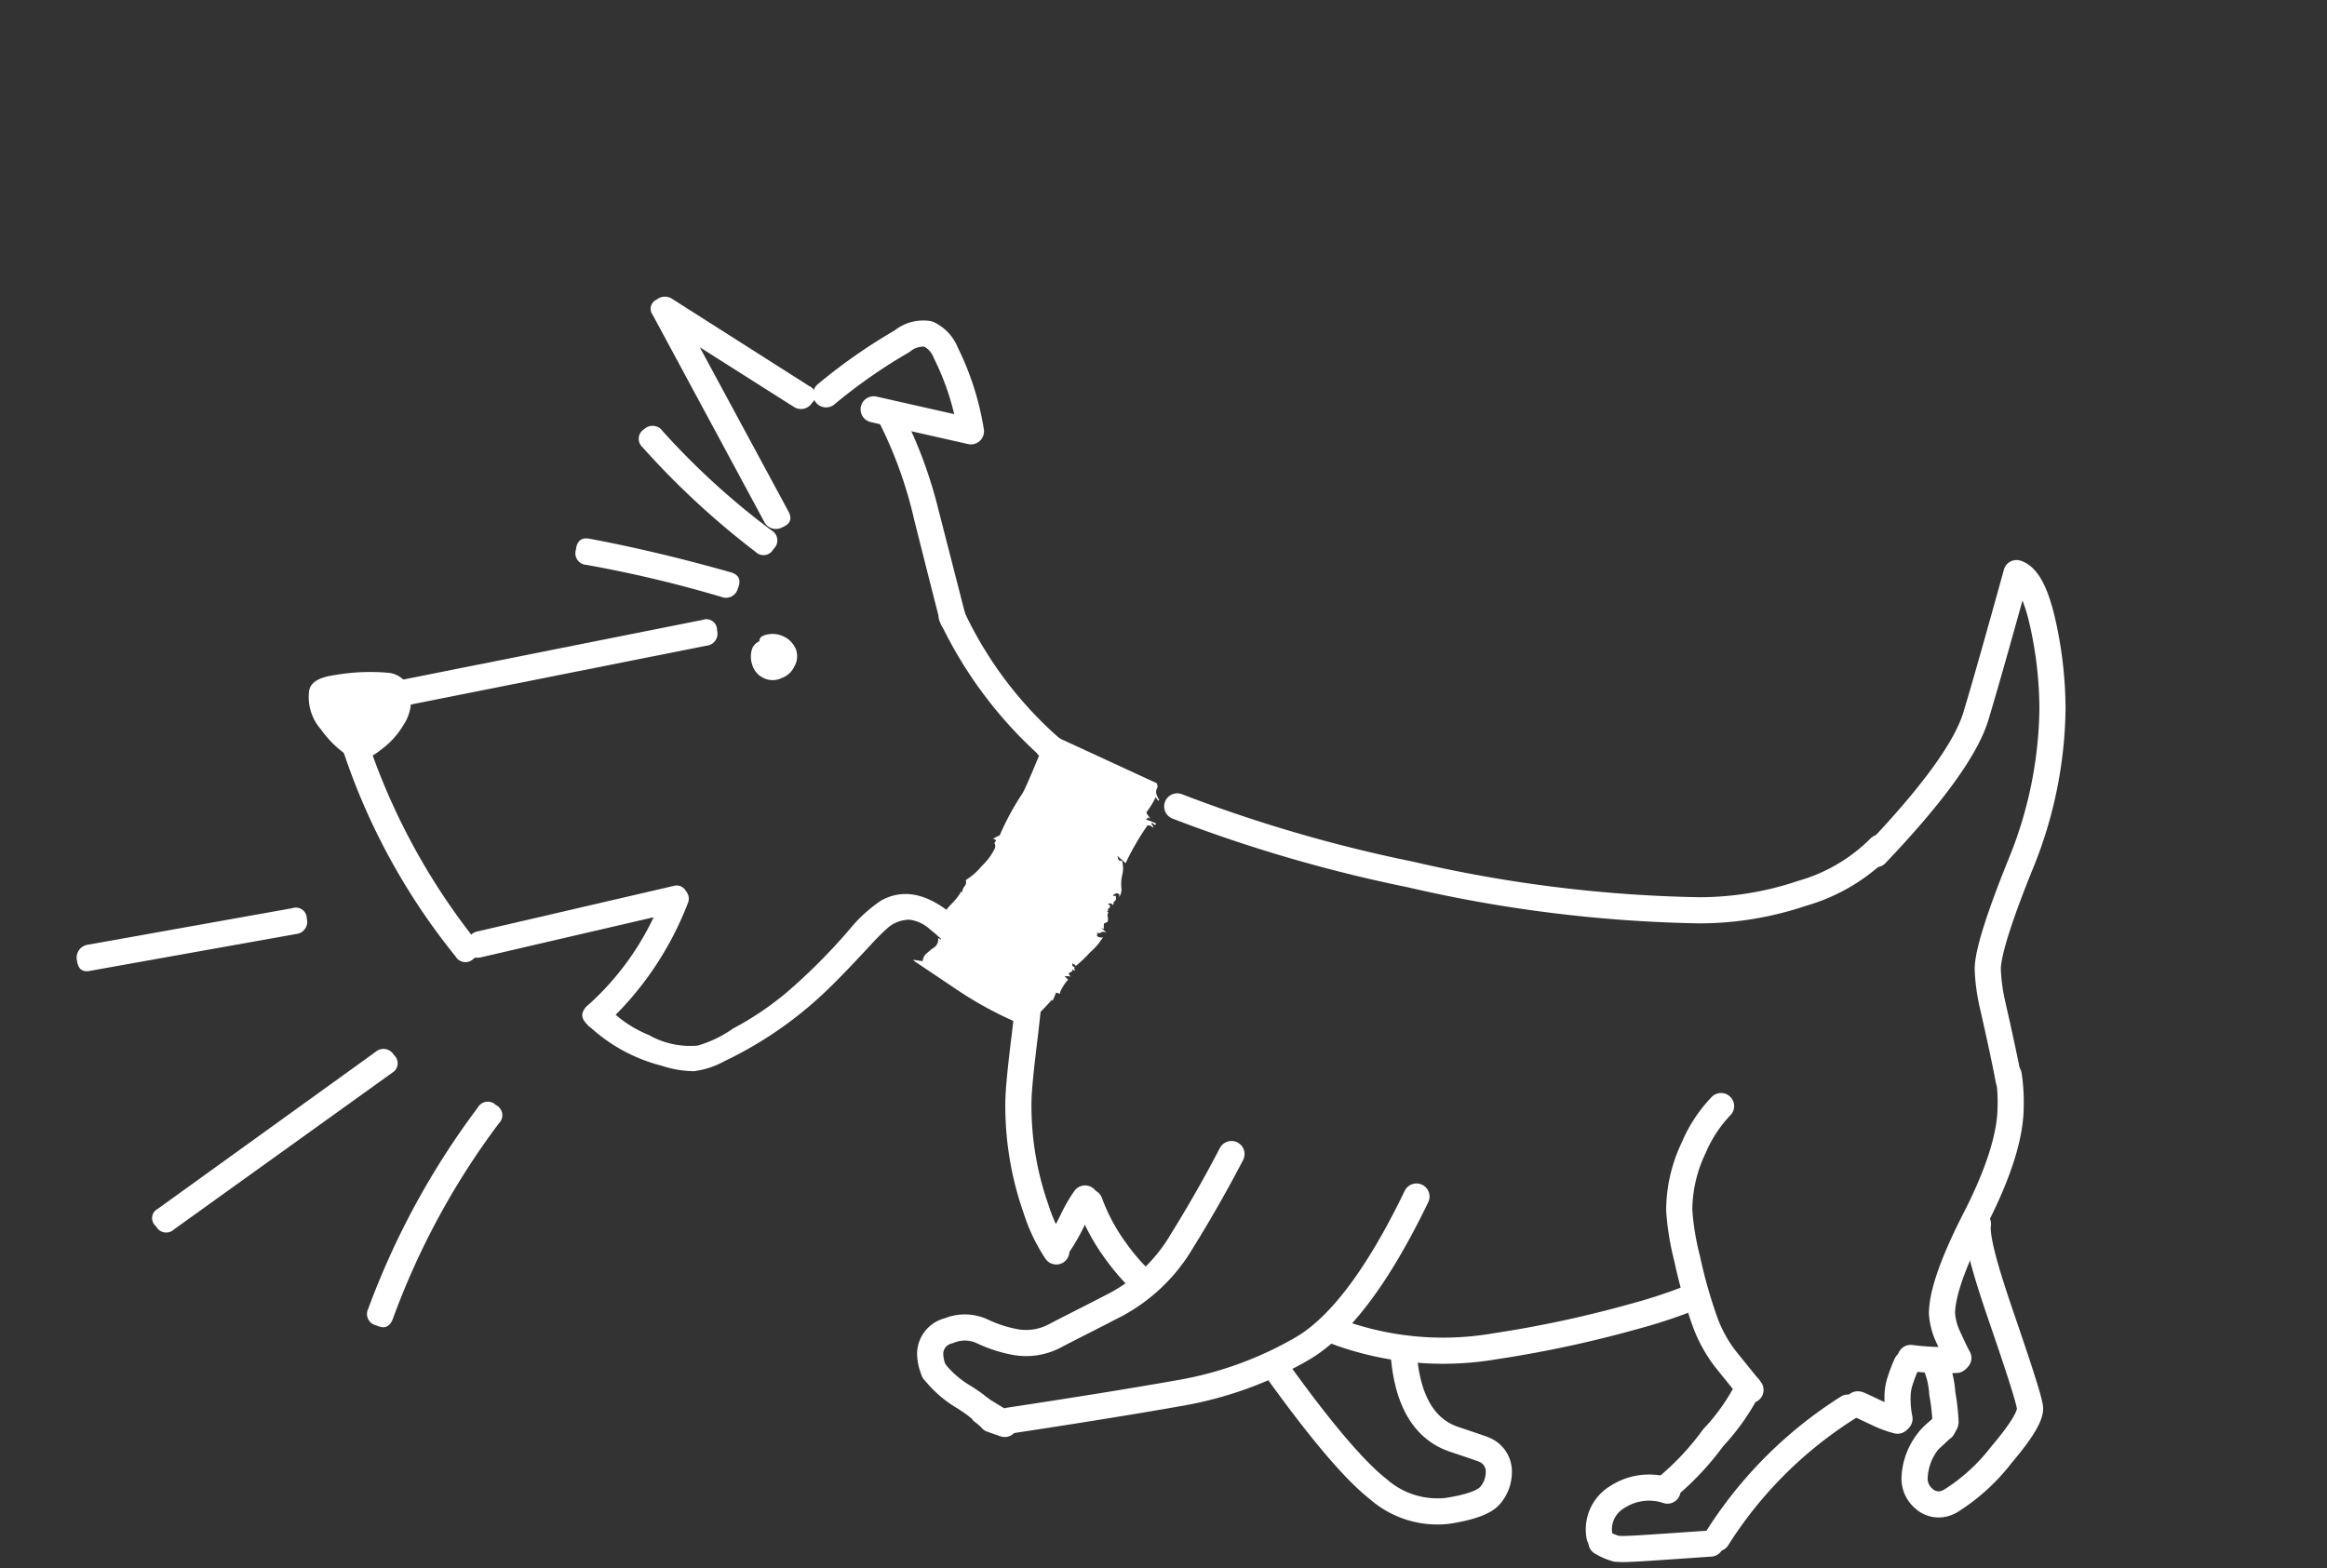 <svg id="Layer_1" data-name="Layer 1" xmlns="http://www.w3.org/2000/svg" viewBox="0 0 178 120"><rect x="0" y="0" width="178" height="120" fill="#333333" stroke="none"/><defs><style>.cls-1{fill:none;stroke:#fff;stroke-linecap:round;stroke-linejoin:round;stroke-width:2px}</style></defs><g id="running_body" data-name="running body"><path id="Layer1_0_1_STROKES" data-name="Layer1 0 1 STROKES" class="cls-1" d="M90.05 61.7a111.73 111.73 0 0017.8 5.2A105.62 105.62 0 00130 69.65a24.61 24.61 0 007.85-1.3 13.67 13.67 0 005.95-3.5"/><path id="Layer1_1_1_STROKES" data-name="Layer1 1 1 STROKES" class="cls-1" d="M143.5 65.35q6.54-6.87 7.65-10.58c.74-2.46 1.77-6.11 3.1-10.92.87.27 1.57 1.68 2.1 4.25a30.37 30.37 0 01.65 6.2 32.27 32.27 0 01-2.45 11.85c-1.67 4.13-2.5 6.82-2.5 8a14.36 14.36 0 00.35 2.65q.9 3.95 1.25 5.85"/><path id="Layer1_2_1_STROKES" data-name="Layer1 2 1 STROKES" class="cls-1" d="M153.65 82.25a13.59 13.59 0 01.15 2.4q0 3.25-2.6 8.4c-1.77 3.43-2.65 5.92-2.65 7.45a5 5 0 00.5 1.85c.2.43.45 1 .75 1.55"/><path id="Layer1_3_1_STROKES" data-name="Layer1 3 1 STROKES" class="cls-1" d="M122.35 117.55a2.88 2.88 0 011.35-3 4.44 4.44 0 013.85-.5"/><path id="Layer1_4_1_STROKES" data-name="Layer1 4 1 STROKES" class="cls-1" d="M127.55 113.75a21 21 0 003.5-3.75 16.45 16.45 0 002.7-3.85"/><path id="Layer1_5_1_STROKES" data-name="Layer1 5 1 STROKES" class="cls-1" d="M133.9 106.35L132 104a10.67 10.67 0 01-1.65-3.07 38.3 38.3 0 01-1.3-4.65 19.94 19.94 0 01-.6-3.7 11.17 11.17 0 011.1-4.75 10.58 10.58 0 012.1-3.2"/><path id="Layer1_6_1_STROKES" data-name="Layer1 6 1 STROKES" class="cls-1" d="M122.5 118a4.47 4.47 0 001.15.5 7.79 7.79 0 001.1 0q.41 0 6.1-.4"/><path id="Layer1_7_1_STROKES" data-name="Layer1 7 1 STROKES" class="cls-1" d="M131.35 117.7a32.07 32.07 0 0110-10"/><path id="Layer1_8_1_STROKES" data-name="Layer1 8 1 STROKES" class="cls-1" d="M142.1 107.45c.1 0 .58.25 1.45.65a8.26 8.26 0 001.6.6"/><path id="Layer1_9_1_STROKES" data-name="Layer1 9 1 STROKES" class="cls-1" d="M145.3 108.55a7.25 7.25 0 01-.15-1.6 3.9 3.9 0 01.2-1.3 11.48 11.48 0 01.5-1.3"/><path id="Layer1_10_1_STROKES" data-name="Layer1 10 1 STROKES" class="cls-1" d="M146.15 103.9a20.35 20.35 0 003.5.15"/><path id="Layer1_11_1_STROKES" data-name="Layer1 11 1 STROKES" class="cls-1" d="M148.6 109.25a4.83 4.83 0 00-2.15 3.9 2 2 0 00.7 1.5 1.67 1.67 0 001.85.3"/><path id="Layer1_12_1_STROKES" data-name="Layer1 12 1 STROKES" class="cls-1" d="M149.2 114.85a14.83 14.83 0 003.9-3.55c1.53-1.8 2.25-3 2.18-3.6s-.79-2.85-2.13-6.75-2-6.3-1.85-7.3"/><path id="Layer1_13_1_STROKES" data-name="Layer1 13 1 STROKES" class="cls-1" d="M147.65 110.1c.77-.67 1.16-1.1 1.17-1.3a16.27 16.27 0 00-.25-2.2 6.58 6.58 0 00-.47-2.1"/><path id="Layer1_14_1_STROKES" data-name="Layer1 14 1 STROKES" class="cls-1" d="M102 101.8a23.49 23.49 0 0012.4 1.2 87.82 87.82 0 0010.5-2.25 40.43 40.43 0 004.55-1.5"/><path id="Layer1_15_1_STROKES" data-name="Layer1 15 1 STROKES" class="cls-1" d="M71.45 104.9a8.15 8.15 0 002.3 2c.4.26.75.49 1 .7l.47.35 1.63 1-1-.35a4.23 4.23 0 00-.68-.6"/><path id="Layer1_16_1_STROKES" data-name="Layer1 16 1 STROKES" class="cls-1" d="M71.45 104.9a3.45 3.45 0 01-.3-1.35 1.83 1.83 0 011.42-1.73 3.17 3.17 0 012.6.06 10.11 10.11 0 002.58.82 4.71 4.71 0 003-.52c1-.53 2.58-1.31 4.6-2.36A12.92 12.92 0 0090.38 95a101.2 101.2 0 003.82-6.7"/><path id="Layer1_17_1_STROKES" data-name="Layer1 17 1 STROKES" class="cls-1" d="M77.15 108.7q7.91-1.2 13-2.1a28.26 28.26 0 009.47-3.42q4.35-2.55 8.73-11.63"/><path id="Layer1_18_1_STROKES" data-name="Layer1 18 1 STROKES" class="cls-1" d="M78.85 74.35q0 .86-.45 4.8c-.33 2.63-.5 4.38-.5 5.25a23.74 23.74 0 001.35 8.1 12.82 12.82 0 001.55 3.25"/><path id="Layer1_19_1_STROKES" data-name="Layer1 19 1 STROKES" class="cls-1" d="M80.75 95.55a15 15 0 001.25-2.1 11.18 11.18 0 011-1.75"/><path id="Layer1_20_1_STROKES" data-name="Layer1 20 1 STROKES" class="cls-1" d="M83.35 92a15 15 0 002 3.72 16.4 16.4 0 002.12 2.43"/><path id="Layer1_21_1_STROKES" data-name="Layer1 21 1 STROKES" class="cls-1" d="M97.85 105.05q4.91 6.8 7.57 8.88a6.85 6.85 0 005.3 1.67c1.75-.27 2.85-.67 3.28-1.2a2.73 2.73 0 00.65-1.75 1.8 1.8 0 00-1.05-1.7c-.13-.07-.9-.33-2.3-.8-2.27-.73-3.57-2.82-3.9-6.25"/></g><g id="MergedLayer_1" fill="#fff" data-name="MergedLayer 1"><path d="M37.93 84.55a.87.87 0 00-1.38.19 60.37 60.37 0 00-8.38 15.39.89.89 0 00.62 1.28c.61.29 1 .13 1.25-.47a57.89 57.89 0 018.13-15 .86.86 0 00-.24-1.39z" id="Symbol_1_10_Layer0_0_MEMBER_0_FILL" data-name="Symbol 1 10 Layer0 0 MEMBER 0 FILL"/><path d="M5.89 73.51c.09.66.44.91 1.06.76l15.66-2.8a.94.94 0 00.86-1.17.84.84 0 00-1.12-.81l-15.67 2.8a1 1 0 00-.79 1.22z" id="Symbol_1_10_Layer0_1_MEMBER_0_FILL" data-name="Symbol 1 10 Layer0 1 MEMBER 0 FILL"/><path d="M11.94 93.83a.87.87 0 001.39.22L30 82.08a.84.84 0 00.12-1.37.91.91 0 00-1.4-.22l-16.65 12a.8.8 0 00-.13 1.34z" id="Symbol_1_10_Layer0_2_MEMBER_0_FILL" data-name="Symbol 1 10 Layer0 2 MEMBER 0 FILL"/><path d="M88.47 60.38a.4.4 0 000-.46l-8.12-3.75.14-.12c-.21 0-.27 0-.19.12l.27.12v.06c0-.02-.16 0-.15 0-.21 0-.29-.13-.24-.28a.25.25 0 01-.14.07s0 .09.12.14a.89.89 0 00-.42-.1 1 1 0 00.08.2q.06.14 0 .15h-.06c-.09 0-.1.13 0 .25s.06.25-.07.26h-.06s-.06 0-.08.11a.17.17 0 01-.14.12l.22.12a.44.44 0 01-.32.25l.17.18c-.66 1.6-1.08 2.56-1.27 2.89a19.75 19.75 0 00-1.74 3.21 2.49 2.49 0 00-.52.27.27.27 0 01.21.08.05.05 0 010 .09c-.09.12-.11.19-.07.22s.07.17 0 .35a4.72 4.72 0 01-1 1.34 4.88 4.88 0 01-1.22 1.07.46.46 0 01-.09.47.86.86 0 00-.18.48l-.07-.09a4.06 4.06 0 01-.68.89c-.47.5-.72.82-.73 1h.05c0 .17-.07.25-.18.23a.46.46 0 00-.35 0c.33.2.44.42.34.66a3.83 3.83 0 010 .91l-.22-.12a.75.75 0 01-.26.69 3.92 3.92 0 00-.55.43.87.87 0 00-.37.65l-.72-.1.07.09 3.32 2.23a28.44 28.44 0 004.62 2.51l.22.12v-.1a.09.09 0 00.08-.11h.1l-.13.12a.78.78 0 01.27.17h.15l-.11-.09c-.13-.18-.14-.28 0-.29s.1 0 .21.07a.17.17 0 00.21 0c.88-.89 1.42-1.45 1.59-1.67l.06.09.27-.64.31.11c-.07 0 0-.23.23-.59a2.18 2.18 0 01.38-.5l-.28-.27h.25c.14 0 .18.07.2 0-.15-.15-.17-.25 0-.3s.15-.15.12-.21a.5.5 0 00.26.06c-.08-.09-.1-.15-.07-.19v-.06l-.16-.08v-.2c.18.08.26.15.23.22a8.84 8.84 0 001.12-1.06 4.7 4.7 0 001-1.18q-.18.12-.51-.09c.09 0 .1-.13 0-.25a.38.38 0 00.36 0c.09-.08.23-.06.41 0l-.4-.35.21.07a1.14 1.14 0 010-.41 1.43 1.43 0 00.28-.14.85.85 0 000-.4.37.37 0 01.06-.31.33.33 0 01-.12-.13c.08.06.11 0 .09-.06s0-.14.09-.12c.11-.14.06-.27-.15-.38a.49.49 0 00.25 0 .27.27 0 01.17.13.3.3 0 00.08-.17h-.1c.25-.14.33-.32.23-.54h-.2a.33.33 0 01.49-.12v.21a1.19 1.19 0 00.17-.63v.06a3.17 3.17 0 01.04-1.06 2.05 2.05 0 000-1.12l-.26-.06-.1-.34.63.57a19.37 19.37 0 011.68-2.9c.13 0 .27 0 .43.2 0-.07 0-.15-.08-.24s-.08-.08 0-.15l.22.17c.1-.08.1-.13 0-.16a4.51 4.51 0 00-.69-.26l.18-.17.17.13-.19-.28c-.12-.15-.15-.25-.09-.29a6.39 6.39 0 00.67-1.1l.19.27c.06-.07.1-.11.14-.11-.11 0-.16-.07-.17-.13s0-.06 0-.05a.68.68 0 01-.09-.6z" id="Symbol_1_10_Layer0_3_MEMBER_0_MEMBER_0_FILL" data-name="Symbol 1 10 Layer0 3 MEMBER 0 MEMBER 0 FILL"/><path d="M67.65 31a.76.76 0 00-.45 1.22 32.45 32.45 0 012.73 7.55q1.93 7.66 2 7.85a.79.79 0 001.23.5 1 1 0 00.63-1.3s-.67-2.63-2-7.8A34.85 34.85 0 0069 31.51a1 1 0 00-1.35-.51z" id="Symbol_1_10_Layer0_3_MEMBER_1_MEMBER_0_FILL" data-name="Symbol 1 10 Layer0 3 MEMBER 1 MEMBER 0 FILL"/><path d="M72.47 46.38a.84.84 0 00-.53 1.28A32.65 32.65 0 0079.73 58c.45.41.88.35 1.28-.17a.92.92 0 00-.09-1.45 29.59 29.59 0 01-7.12-9.49.92.92 0 00-1.33-.51z" id="Symbol_1_10_Layer0_3_MEMBER_2_MEMBER_0_FILL" data-name="Symbol 1 10 Layer0 3 MEMBER 2 MEMBER 0 FILL"/><path id="Symbol_1_10_Layer0_3_MEMBER_3_1_STROKES" data-name="Symbol 1 10 Layer0 3 MEMBER 3 1 STROKES" class="cls-1" d="M63.19 30.17A41.44 41.44 0 0169 26.11a2.54 2.54 0 012-.56A2.66 2.66 0 0172.35 27a20.78 20.78 0 011.92 6l-7.44-1.68"/><path d="M50.22 22.93a.76.76 0 00-.3 1.15l8.52 15.81a1 1 0 001.37.47c.64-.25.81-.66.5-1.23l-6.78-12.56 7.16 4.54a1 1 0 001.43-.29.77.77 0 00-.22-1.28l-10.48-6.67a1 1 0 00-1.2.06z" id="Symbol_1_10_Layer0_3_MEMBER_4_MEMBER_0_FILL" data-name="Symbol 1 10 Layer0 3 MEMBER 4 MEMBER 0 FILL"/><path d="M49.27 32.84a.86.86 0 00-.12 1.38 62 62 0 008.64 8 .86.86 0 001.38-.22.88.88 0 00-.17-1.43A57 57 0 0150.7 33a.94.94 0 00-1.43-.16z" id="Symbol_1_10_Layer0_3_MEMBER_5_MEMBER_0_FILL" data-name="Symbol 1 10 Layer0 3 MEMBER 5 MEMBER 0 FILL"/><path d="M44.05 42.07a.89.89 0 00.81 1.15 95.1 95.1 0 0110.32 2.45.94.94 0 001.27-.67q.38-.91-.51-1.2-5.67-1.61-10.84-2.58c-.62-.12-.97.16-1.05.85z" id="Symbol_1_10_Layer0_3_MEMBER_6_MEMBER_0_FILL" data-name="Symbol 1 10 Layer0 3 MEMBER 6 MEMBER 0 FILL"/><path d="M58.66 49.09l.23.22-.73.15a1.2 1.2 0 00-.2 1.18 1.15 1.15 0 00.77.86 1.35 1.35 0 001.18-.21 1.22 1.22 0 00.57-1.08 1.25 1.25 0 00-.65-1 1.13 1.13 0 00-1.17-.12z" id="Symbol_1_10_Layer0_3_MEMBER_7_MEMBER_0_FILL" data-name="Symbol 1 10 Layer0 3 MEMBER 7 MEMBER 0 FILL"/><path d="M58.09 49v.06a1.11 1.11 0 00-.54.53 1.93 1.93 0 000 1.3 1.6 1.6 0 00.89 1 1.53 1.53 0 001.32 0 1.7 1.7 0 001-.89 1.56 1.56 0 00.12-1.33 1.89 1.89 0 00-1-1 1.94 1.94 0 00-1.42-.06c-.23.08-.34.2-.36.35m1.74 1a.66.66 0 01-.32 1 .63.63 0 01-.93-.18.85.85 0 01-.12-.89l.5-.06a.57.57 0 00.41-.31.76.76 0 01.45.42z" id="Symbol_1_10_Layer0_3_MEMBER_7_MEMBER_1_MEMBER_0_FILL" data-name="Symbol 1 10 Layer0 3 MEMBER 7 MEMBER 1 MEMBER 0 FILL"/><path d="M28.18 53.52c.09.66.45.93 1.07.82L54 49.41a.93.93 0 00.85-1.18.82.82 0 00-1.11-.8L29 52.36a.91.91 0 00-.82 1.16z" id="Symbol_1_10_Layer0_3_MEMBER_8_MEMBER_0_FILL" data-name="Symbol 1 10 Layer0 3 MEMBER 8 MEMBER 0 FILL"/><path d="M26.28 54a1 1 0 00-.69 1.3 49.86 49.86 0 009.26 17.88.87.87 0 001.38.17.89.89 0 00.17-1.39 50.14 50.14 0 01-8.94-17.41.77.77 0 00-1.18-.55z" id="Symbol_1_10_Layer0_3_MEMBER_9_MEMBER_0_FILL" data-name="Symbol 1 10 Layer0 3 MEMBER 9 MEMBER 0 FILL"/><path d="M24.19 52.69a1.51 1.51 0 00-.05.82 6.62 6.62 0 003.09 4.18l.22-.19h.06a.24.24 0 00.2 0 4.83 4.83 0 002.05-1.28 5 5 0 001.13-2.07 2 2 0 00-.06-1.56 2.39 2.39 0 00-2.11-.72c-1.2.06-2.4.17-3.59.32a1.62 1.62 0 00-.94.5z" id="Symbol_1_10_Layer0_3_MEMBER_10_MEMBER_0_FILL" data-name="Symbol 1 10 Layer0 3 MEMBER 10 MEMBER 0 FILL"/><path d="M23.65 52.82a3.75 3.75 0 00.91 3 7.9 7.9 0 002.37 2.21.46.46 0 00.6 0c.4.1.95-.13 1.62-.67a6.38 6.38 0 001.72-1.9 3.38 3.38 0 00.52-2.46 1.89 1.89 0 00-1.77-1.53 15.74 15.74 0 00-4.06.19c-1.16.16-1.79.55-1.91 1.17M25 54.5a4.45 4.45 0 01-.39-1.06 1 1 0 011.05-.8 7.44 7.44 0 011.79-.19c1.07 0 1.69-.05 1.86 0a1.09 1.09 0 011 .87 2 2 0 01-.17 1.38A5.5 5.5 0 0129 56.24c-.09.07-.44.3-1.07.69a.29.29 0 00-.22-.12.91.91 0 00-.58.18h-.05A6.2 6.2 0 0125 54.5z" id="Symbol_1_10_Layer0_3_MEMBER_10_MEMBER_1_MEMBER_0_FILL" data-name="Symbol 1 10 Layer0 3 MEMBER 10 MEMBER 1 MEMBER 0 FILL"/><path d="M50 70.18a21.24 21.24 0 01-5 6.71.93.93 0 00-.11 1.43.86.86 0 001.38.12 24.69 24.69 0 006.32-9.27.89.89 0 00-.13-1 .79.79 0 00-.91-.39l-15 3.48a1 1 0 00-.8 1.21c.09.66.45.92 1.07.77z" id="Symbol_1_10_Layer0_3_MEMBER_11_MEMBER_0_FILL" data-name="Symbol 1 10 Layer0 3 MEMBER 11 MEMBER 0 FILL"/><path d="M66.61 72.29A17.59 17.59 0 0167.9 71a2.53 2.53 0 011.68-.63 2.85 2.85 0 011.57.75 13.64 13.64 0 011.31 1.18.77.77 0 001.3-.12 1 1 0 00-.09-1.45q-3.39-3.39-6.25-1.84a11.08 11.08 0 00-2.42 2.2 45.12 45.12 0 01-4.67 4.71 23 23 0 01-4.25 2.89A9 9 0 0153.37 80a6.4 6.4 0 01-3.74-.81 9.11 9.11 0 01-3.17-2.15.93.93 0 00-1.46-.1c-.55.41-.61.86-.18 1.34a12.73 12.73 0 005.79 3.26 7.94 7.94 0 002.47.42 6.47 6.47 0 002.32-.76 29.76 29.76 0 007.49-5.09c.97-.9 2.19-2.17 3.72-3.82z" id="Symbol_1_10_Layer0_3_MEMBER_12_MEMBER_0_FILL" data-name="Symbol 1 10 Layer0 3 MEMBER 12 MEMBER 0 FILL"/></g></svg>